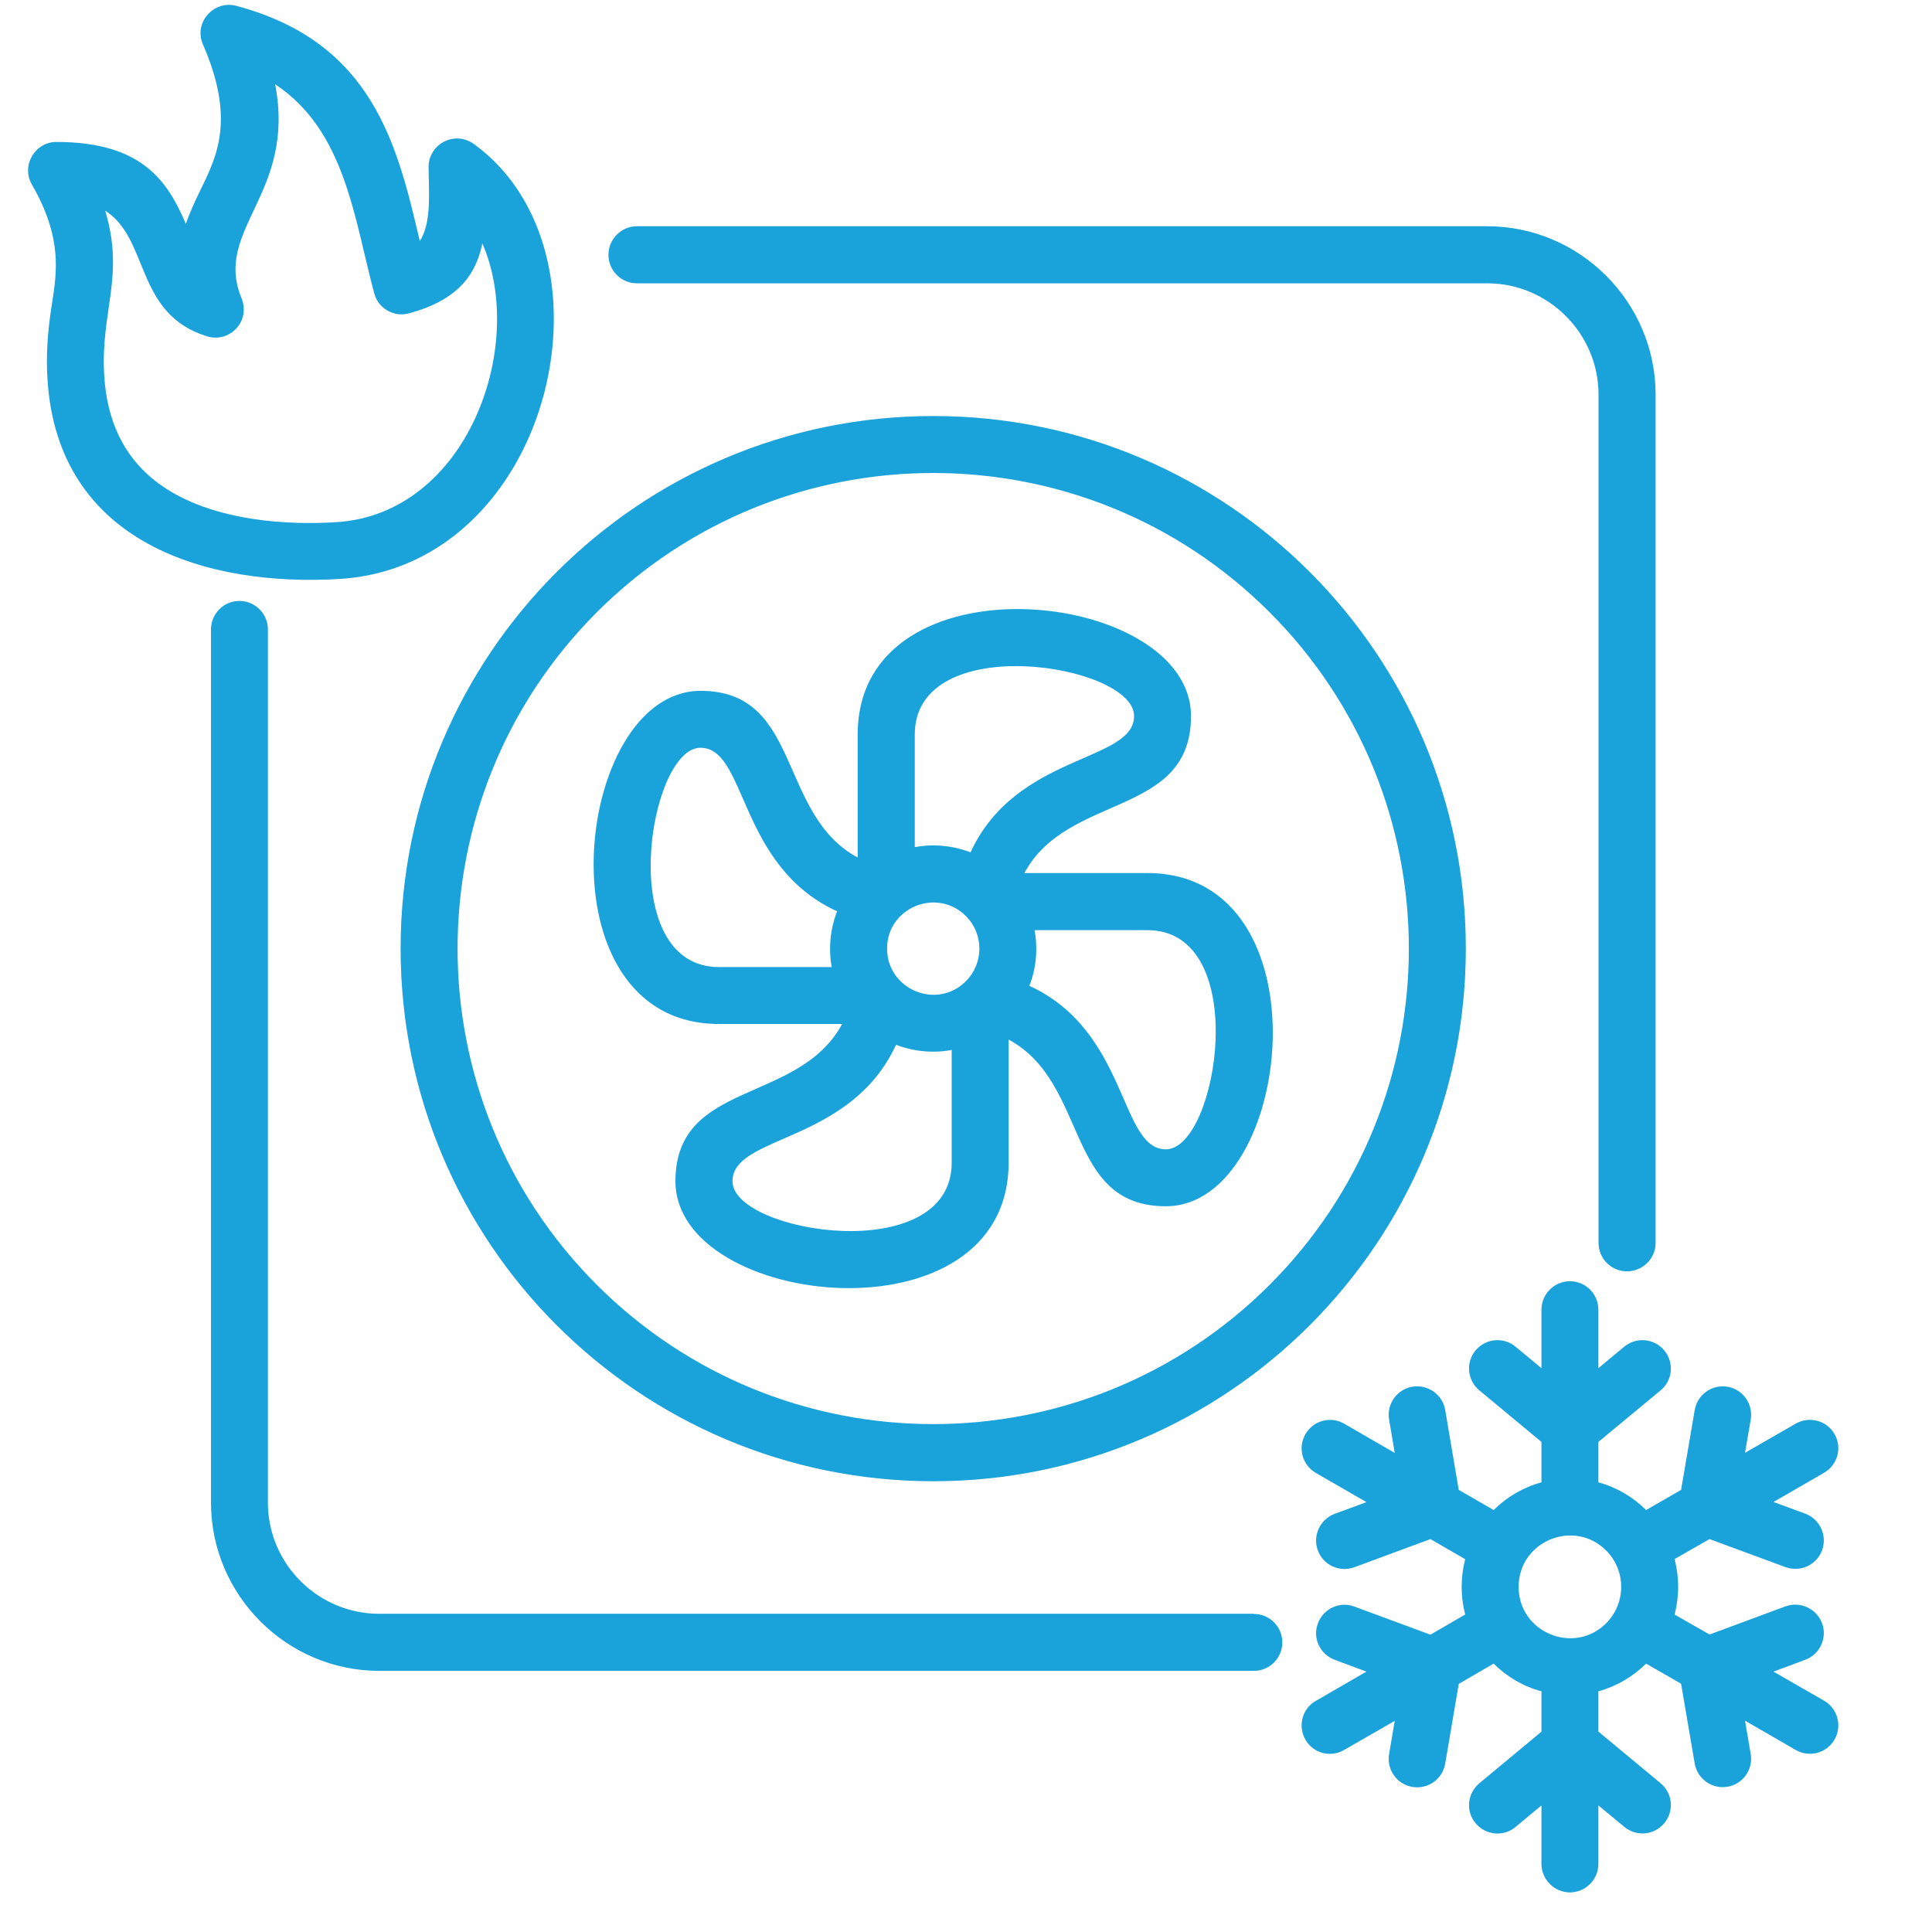 <?xml version="1.0" encoding="UTF-8"?> <svg xmlns="http://www.w3.org/2000/svg" width="64" viewBox="0 0 48 48" height="64" preserveAspectRatio="xMidYMid meet" version="1.0"><defs><path d="M 0.488 0 L 46 0 L 46 47.02 L 0.488 47.02 Z M 0.488 0 "></path></defs><g><path fill="#1aa2db" d="M 23.188 21.004 C 23.512 21.004 23.824 21.066 24.113 21.176 C 25.246 18.711 28.176 18.941 28.176 17.789 C 28.176 16.496 22.727 15.633 22.727 18.25 L 22.727 21.047 C 22.875 21.02 23.027 21.004 23.188 21.004 Z M 25.703 23.109 C 25.789 23.574 25.746 24.055 25.574 24.492 C 28.043 25.629 27.809 28.555 28.965 28.555 C 30.258 28.555 31.121 23.109 28.504 23.109 Z M 23.645 26.086 C 23.18 26.172 22.695 26.125 22.262 25.957 C 21.125 28.422 18.199 28.191 18.199 29.348 C 18.199 30.637 23.645 31.504 23.645 28.883 Z M 20.664 24.027 C 20.578 23.562 20.629 23.078 20.797 22.641 C 18.328 21.508 18.562 18.578 17.402 18.578 C 16.113 18.578 15.25 24.027 17.867 24.027 Z M 23.996 22.758 C 23.273 22.039 22.039 22.551 22.039 23.566 C 22.039 24.582 23.273 25.102 23.996 24.379 C 24.445 23.93 24.445 23.203 23.996 22.758 Z M 20.922 25.441 L 17.867 25.441 C 13.344 25.441 14.234 17.164 17.406 17.164 C 19.926 17.164 19.309 20.227 21.309 21.305 L 21.309 18.25 C 21.309 13.727 29.59 14.617 29.59 17.789 C 29.59 20.309 26.527 19.691 25.449 21.691 L 28.504 21.691 C 33.027 21.691 32.137 29.969 28.965 29.969 C 26.445 29.969 27.062 26.906 25.059 25.828 L 25.059 28.883 C 25.059 33.41 16.781 32.516 16.781 29.348 C 16.781 26.828 19.844 27.445 20.922 25.441 Z M 34.512 35.27 C 34.445 34.887 34.703 34.52 35.086 34.453 C 35.477 34.387 35.84 34.648 35.906 35.031 L 36.242 37.016 L 37.109 37.516 C 37.434 37.195 37.84 36.953 38.297 36.828 L 38.297 35.824 L 36.754 34.543 C 36.453 34.293 36.41 33.852 36.66 33.551 C 36.91 33.25 37.355 33.211 37.652 33.457 L 38.297 33.992 L 38.297 32.539 C 38.297 32.148 38.617 31.832 39.004 31.832 C 39.395 31.832 39.711 32.148 39.711 32.539 L 39.711 33.992 L 40.355 33.457 C 40.656 33.211 41.098 33.25 41.348 33.551 C 41.598 33.852 41.559 34.293 41.258 34.543 L 39.711 35.824 L 39.711 36.828 C 40.168 36.953 40.574 37.195 40.898 37.516 L 41.766 37.016 L 42.105 35.031 C 42.172 34.648 42.535 34.387 42.922 34.453 C 43.305 34.52 43.562 34.887 43.496 35.27 L 43.355 36.094 L 44.613 35.371 C 44.949 35.176 45.383 35.289 45.578 35.629 C 45.773 35.965 45.656 36.395 45.32 36.59 L 44.062 37.316 L 44.848 37.605 C 45.215 37.742 45.402 38.148 45.27 38.516 C 45.133 38.883 44.727 39.07 44.359 38.934 L 42.473 38.238 L 41.605 38.734 C 41.723 39.188 41.723 39.66 41.605 40.113 L 42.473 40.609 L 44.359 39.91 C 44.727 39.777 45.133 39.965 45.27 40.332 C 45.402 40.699 45.215 41.102 44.848 41.238 L 44.062 41.531 L 45.32 42.254 C 45.656 42.449 45.773 42.883 45.578 43.219 C 45.383 43.559 44.949 43.672 44.613 43.477 L 43.355 42.75 L 43.496 43.578 C 43.562 43.961 43.305 44.324 42.922 44.391 C 42.535 44.457 42.172 44.199 42.105 43.816 L 41.766 41.832 L 40.898 41.332 C 40.574 41.652 40.168 41.895 39.711 42.02 L 39.711 43.02 L 41.258 44.305 C 41.559 44.555 41.598 44.996 41.348 45.297 C 41.098 45.598 40.656 45.637 40.355 45.387 L 39.711 44.855 L 39.711 46.309 C 39.711 46.695 39.395 47.016 39.004 47.016 C 38.617 47.016 38.297 46.695 38.297 46.309 L 38.297 44.855 L 37.652 45.391 C 37.355 45.641 36.91 45.598 36.66 45.297 C 36.41 45 36.453 44.555 36.754 44.305 L 38.297 43.023 L 38.297 42.02 C 37.84 41.898 37.434 41.656 37.109 41.332 L 36.242 41.836 L 35.906 43.816 C 35.84 44.203 35.477 44.461 35.086 44.395 C 34.703 44.328 34.445 43.965 34.512 43.578 L 34.652 42.754 L 33.395 43.477 C 33.059 43.676 32.625 43.559 32.434 43.223 C 32.238 42.883 32.352 42.449 32.691 42.258 L 33.949 41.531 L 33.164 41.238 C 32.797 41.105 32.605 40.699 32.742 40.336 C 32.875 39.969 33.281 39.777 33.648 39.914 L 35.539 40.613 L 36.402 40.113 C 36.285 39.664 36.285 39.188 36.402 38.738 L 35.539 38.238 L 33.648 38.938 C 33.281 39.07 32.875 38.887 32.742 38.52 C 32.605 38.152 32.797 37.746 33.164 37.609 L 33.949 37.32 L 32.691 36.594 C 32.352 36.398 32.238 35.969 32.434 35.629 C 32.629 35.293 33.059 35.176 33.395 35.371 L 34.652 36.098 Z M 39.906 38.523 C 39.105 37.723 37.73 38.289 37.73 39.426 C 37.73 40.559 39.105 41.129 39.906 40.328 C 40.402 39.828 40.402 39.02 39.906 38.523 Z M 8.449 14.383 C 5.18 14.586 1.434 13.512 1.18 9.426 C 1.141 8.852 1.18 8.234 1.293 7.531 C 1.414 6.762 1.551 5.902 0.793 4.586 C 0.52 4.113 0.867 3.527 1.402 3.527 C 3.551 3.527 4.172 4.523 4.617 5.562 C 4.719 5.266 4.852 4.984 4.992 4.695 C 5.402 3.859 5.84 2.941 5.043 1.105 C 4.801 0.559 5.316 -0.004 5.871 0.145 C 9.277 1.055 9.871 3.613 10.43 5.988 C 10.734 5.531 10.648 4.719 10.648 4.148 C 10.648 3.582 11.305 3.211 11.805 3.602 C 13.027 4.504 13.648 5.949 13.746 7.492 C 13.941 10.656 11.941 14.164 8.449 14.383 Z M 6.246 12.887 C 7.043 13.012 7.805 13.008 8.359 12.973 C 11.602 12.77 13.098 8.605 11.984 6.047 C 11.824 6.828 11.375 7.457 10.16 7.785 C 9.785 7.887 9.395 7.664 9.297 7.285 C 8.797 5.422 8.578 3.246 6.836 2.094 C 7.359 4.816 5.301 5.688 5.996 7.398 C 6.242 8 5.688 8.527 5.141 8.355 C 3.344 7.797 3.719 5.934 2.613 5.234 C 3.109 6.875 2.488 7.742 2.59 9.34 C 2.73 11.625 4.301 12.574 6.246 12.887 Z M 23.188 10.336 C 30.492 10.336 36.418 16.262 36.418 23.566 C 36.418 30.875 30.492 36.801 23.188 36.801 C 15.879 36.801 9.953 30.875 9.953 23.566 C 9.953 16.262 15.879 10.336 23.188 10.336 Z M 31.543 15.211 C 26.93 10.598 19.445 10.598 14.828 15.211 C 10.215 19.828 10.215 27.309 14.828 31.922 C 19.445 36.535 26.926 36.535 31.543 31.922 C 36.156 27.309 36.156 19.828 31.543 15.211 Z M 31.152 40.098 C 31.543 40.098 31.859 40.414 31.859 40.805 C 31.859 41.195 31.543 41.512 31.152 41.512 L 9.422 41.512 C 7.121 41.512 5.242 39.629 5.242 37.332 L 5.242 15.637 C 5.242 15.25 5.555 14.93 5.949 14.93 C 6.34 14.93 6.656 15.25 6.656 15.637 L 6.656 37.332 C 6.656 38.852 7.898 40.094 9.422 40.094 L 31.152 40.094 Z M 15.824 7.039 C 15.434 7.039 15.117 6.723 15.117 6.332 C 15.117 5.941 15.434 5.621 15.824 5.621 L 36.949 5.621 C 39.25 5.621 41.133 7.504 41.133 9.805 L 41.133 30.879 C 41.133 31.27 40.812 31.586 40.422 31.586 C 40.031 31.586 39.715 31.27 39.715 30.879 L 39.715 9.801 C 39.715 8.285 38.469 7.039 36.953 7.039 Z M 15.824 7.039 "></path></g></svg> 